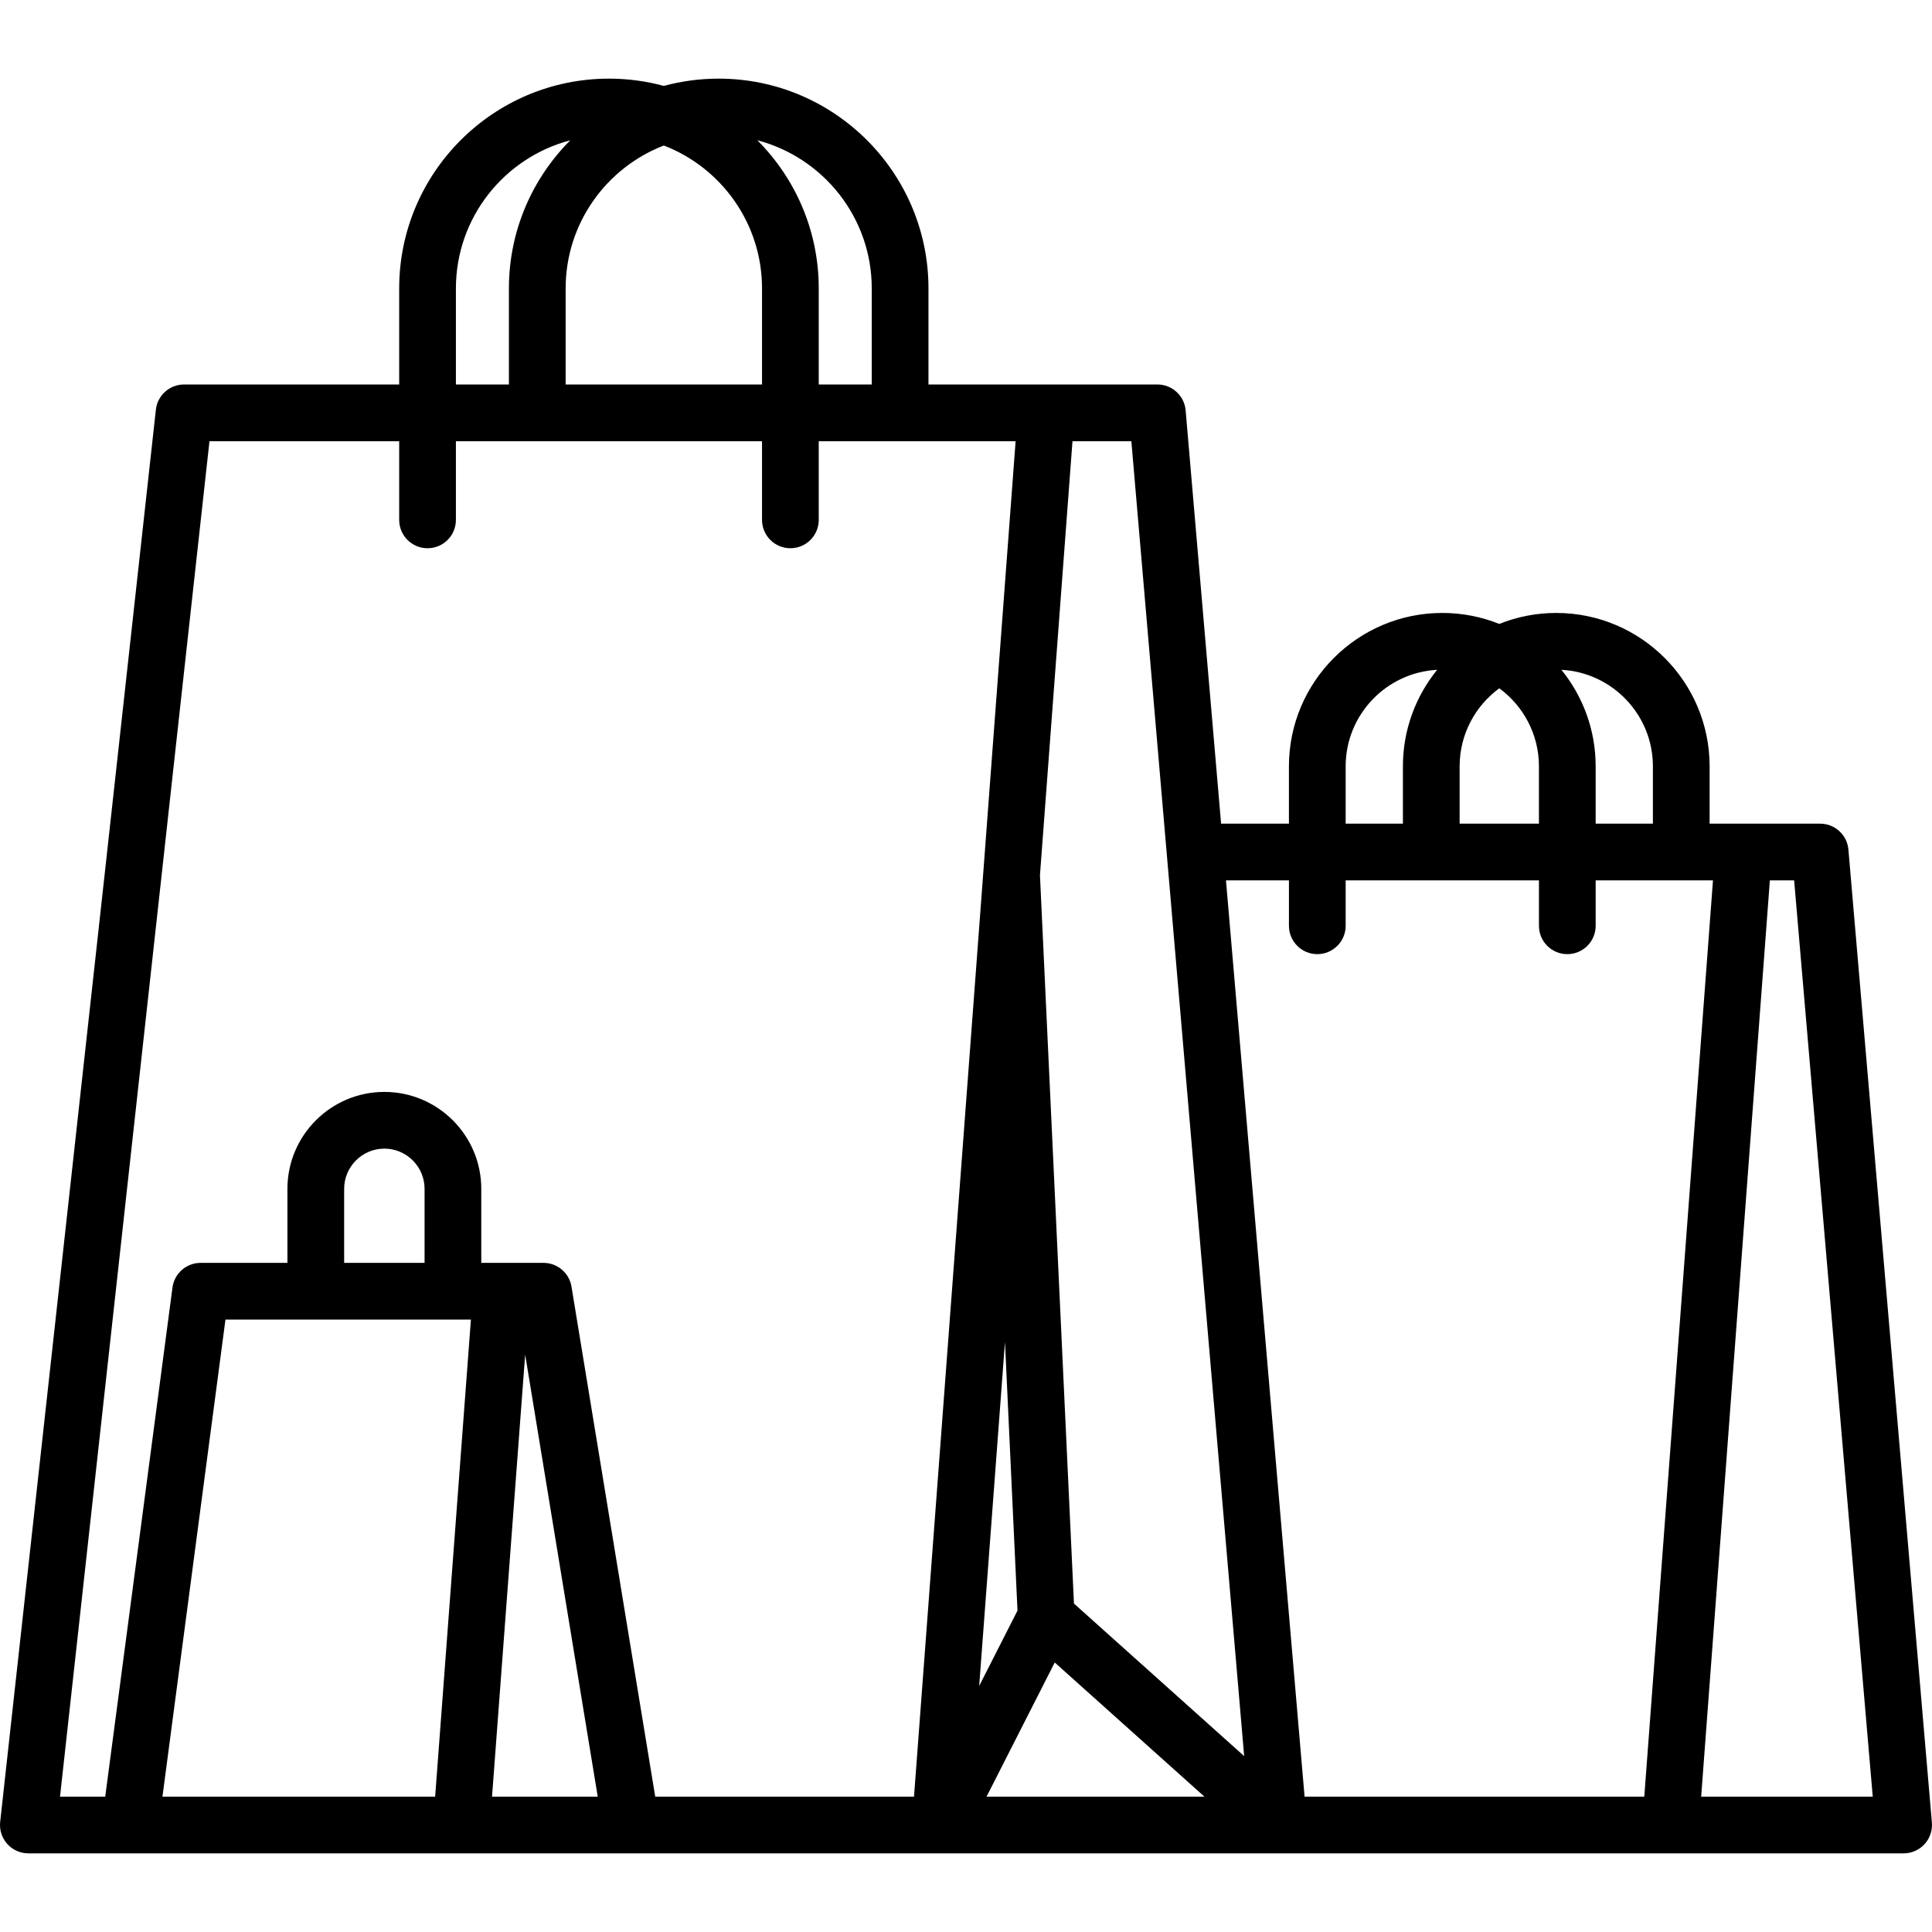 <?xml version="1.0" encoding="iso-8859-1"?>
<!-- Generator: Adobe Illustrator 17.1.0, SVG Export Plug-In . SVG Version: 6.00 Build 0)  -->
<!DOCTYPE svg PUBLIC "-//W3C//DTD SVG 1.1//EN" "http://www.w3.org/Graphics/SVG/1.1/DTD/svg11.dtd">
<svg version="1.1" id="Capa_1" xmlns="http://www.w3.org/2000/svg" xmlns:xlink="http://www.w3.org/1999/xlink" x="0px" y="0px"
	 viewBox="0 0 204.367 204.367" style="enable-background:new 0 0 204.367 204.367;" xml:space="preserve">
<path d="M99.465,196.049c-0.021,0-0.041-0.001-0.061-0.001H3c-0.853,0-1.666-0.363-2.234-0.998
	c-0.569-0.636-0.841-1.483-0.748-2.331l16.47-149.378c0.167-1.521,1.452-2.671,2.982-2.671h22.756V30.509
	c0-12.236,9.955-22.191,22.19-22.191c2.007,0,3.953,0.268,5.803,0.77c1.851-0.502,3.796-0.77,5.804-0.77
	c12.236,0,22.19,9.955,22.19,22.191v10.161h24.215c1.558,0,2.856,1.191,2.989,2.743l3.75,43.714h7.176v-6.068
	c0-8.944,7.277-16.222,16.222-16.222c2.129,0,4.164,0.412,6.028,1.161c1.864-0.749,3.899-1.161,6.028-1.161
	c8.945,0,16.222,7.277,16.222,16.222v6.068h11.693c1.558,0,2.856,1.191,2.989,2.743l8.83,102.921
	c0.072,0.838-0.211,1.666-0.779,2.285c-0.568,0.619-1.37,0.972-2.21,0.972h-66.115c-0.006,0-0.012,0-0.018,0H99.526
	C99.506,196.048,99.486,196.049,99.465,196.049z M179.95,190.048h18.149l-8.315-96.921h-2.568L179.95,190.048z M137.998,190.048
	h35.935l7.266-96.921h-12.409v4.802c0,1.657-1.343,3-3,3s-3-1.343-3-3v-4.802h-20.445v4.802c0,1.657-1.343,3-3,3s-3-1.343-3-3
	v-4.802h-6.661L137.998,190.048z M104.358,190.048h23.044l-15.832-14.189L104.358,190.048z M69.309,190.048h27.375l7.324-97.703
	c0.002-0.029,0.004-0.06,0.007-0.089l3.417-45.586H86.607v8.323c0,1.657-1.343,3-3,3s-3-1.343-3-3v-8.323H48.226v8.323
	c0,1.657-1.343,3-3,3s-3-1.343-3-3v-8.323H22.158L6.349,190.048h4.782l7.114-53.854c0.197-1.492,1.469-2.607,2.974-2.607h9.185
	v-7.83c0-5.654,4.6-10.254,10.253-10.254s10.253,4.6,10.253,10.254v7.83h6.583c1.469,0,2.722,1.064,2.96,2.514L69.309,190.048z
	 M52.047,190.048h11.181l-7.676-46.76L52.047,190.048z M17.184,190.048H46.03l3.783-50.461H23.849L17.184,190.048z M113.603,169.624
	l18.005,16.137l-11.933-139.09h-6.227l-3.441,45.901L113.603,169.624z M106.306,141.957l-2.728,36.384l4.053-7.974L106.306,141.957z
	 M36.404,133.587h8.507v-7.83c0-2.346-1.908-4.254-4.253-4.254s-4.253,1.908-4.253,4.254V133.587z M168.789,87.128h6.055v-6.068
	c0-5.454-4.293-9.924-9.678-10.207c2.265,2.789,3.623,6.343,3.623,10.207V87.128z M154.4,87.128h8.389v-6.068
	c0-3.384-1.653-6.39-4.195-8.251c-2.541,1.861-4.194,4.867-4.194,8.251V87.128z M142.344,87.128h6.056v-6.068
	c0-3.864,1.358-7.418,3.623-10.207c-5.385,0.283-9.679,4.753-9.679,10.207V87.128z M86.607,40.671h5.607V30.509
	c0-7.514-5.145-13.849-12.097-15.667c4.008,4.017,6.49,9.558,6.49,15.667V40.671z M59.833,40.671h20.774V30.509
	c0-6.884-4.318-12.777-10.387-15.116c-6.069,2.339-10.387,8.232-10.387,15.116V40.671z M48.226,40.671h5.607V30.509
	c0-6.109,2.482-11.65,6.49-15.667c-6.952,1.818-12.097,8.153-12.097,15.667V40.671z"/>
<g>
</g>
<g>
</g>
<g>
</g>
<g>
</g>
<g>
</g>
<g>
</g>
<g>
</g>
<g>
</g>
<g>
</g>
<g>
</g>
<g>
</g>
<g>
</g>
<g>
</g>
<g>
</g>
<g>
</g>
</svg>
